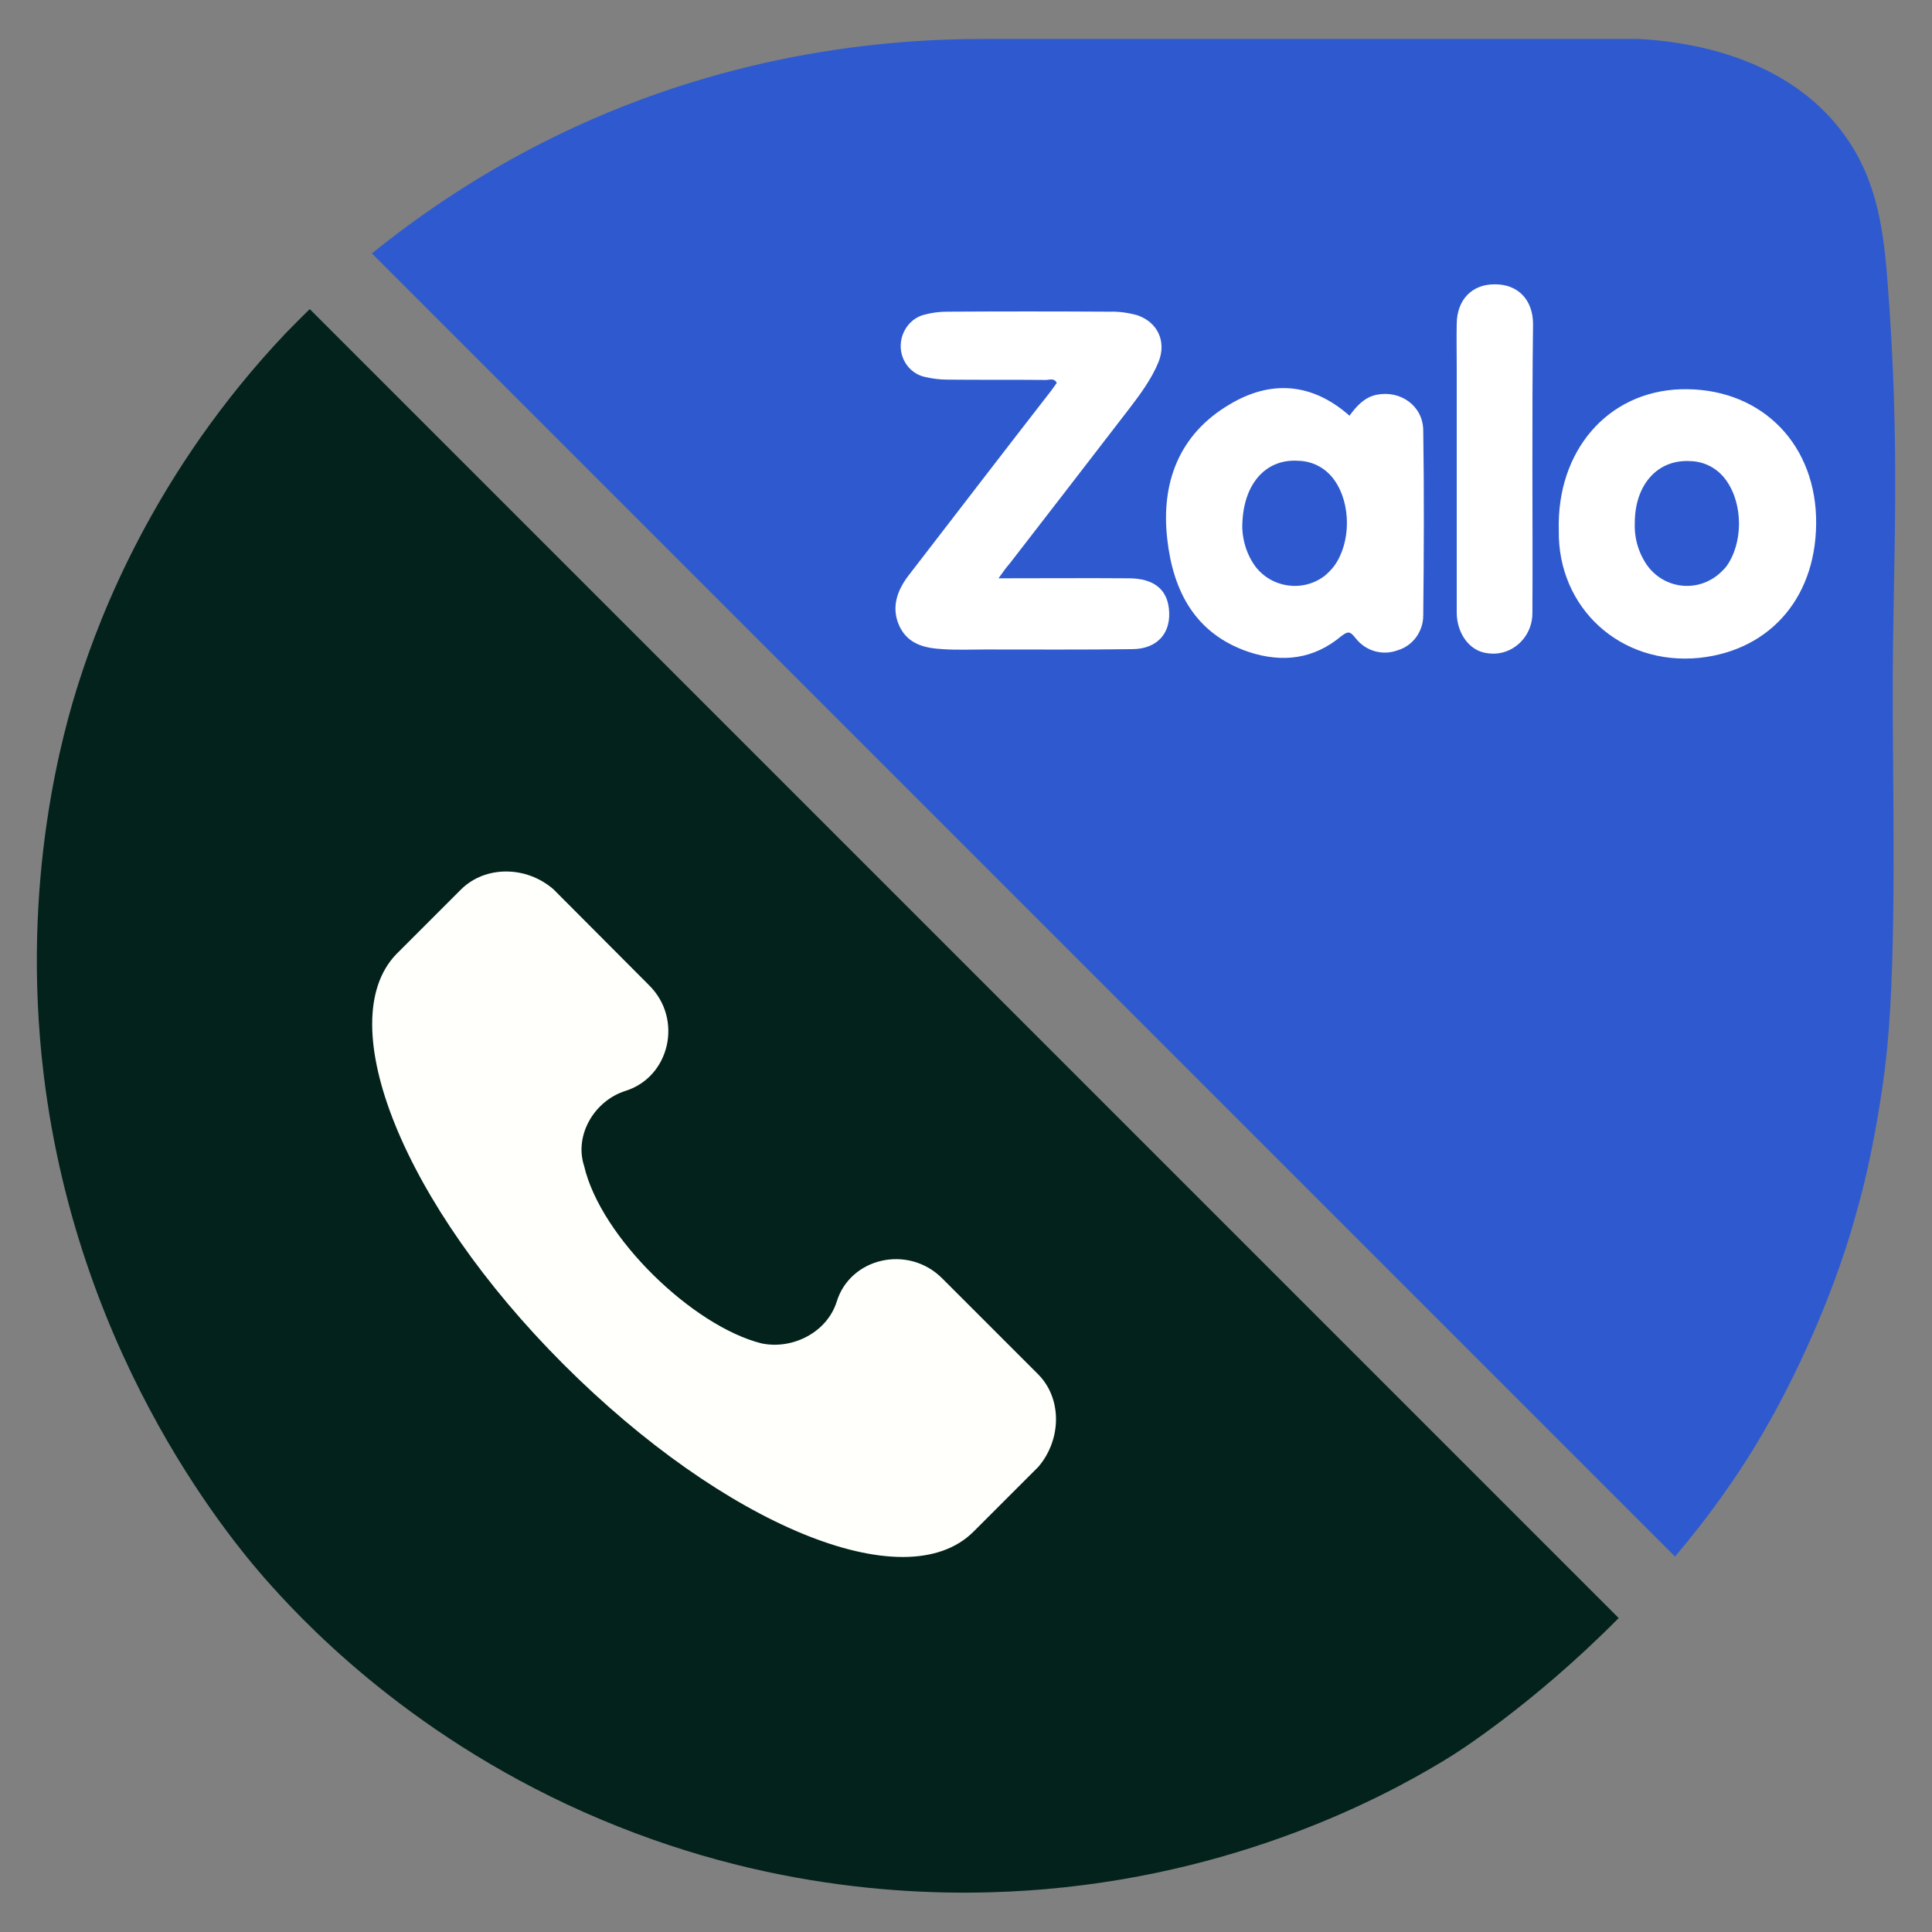 <?xml version="1.0" encoding="UTF-8"?>
<svg xmlns="http://www.w3.org/2000/svg" xmlns:xlink="http://www.w3.org/1999/xlink" version="1.1" id="Layer_1" x="0px" y="0px" viewBox="0 0 60 60" style="enable-background:new 0 0 60 60;" xml:space="preserve">
<rect x="0" y="0" width="60" height="60" fill="#808080" stroke="none"/>
<style type="text/css">
	.st0{fill:#03221C;}
	.st1{fill:#2F5ACF;}
	.st2{fill:#FFFFFF;}
	.st3{fill:#FFFFFB;}
</style>
<g>
	<path class="st0" d="M9.62,9.6c-0.29,0.28-0.54,0.54-0.73,0.73c-4.12,4.34-5.8,8.86-6.42,10.79c-0.49,1.51-1.85,6.2-1.11,12.28   c1.1,8.99,6.04,14.71,7.07,15.85c1.3,1.45,4.86,5.13,10.78,7.48c5.6,2.23,10.56,2.17,13.25,1.94c6.49-0.56,11.03-3.15,12.62-4.14   c0,0,2.46-1.52,5.19-4.28L9.62,9.6z"></path>
	<path class="st1" d="M58.61,8.63c-0.14-1.77-0.4-3.3-1.53-4.7c-1.86-2.3-4.91-2.65-6.18-2.72c-6.76,0-13.53,0-20.29,0   c-3.03-0.01-8.24,0.41-13.78,3.23c-2.18,1.11-3.93,2.34-5.28,3.43l40.47,40.47c0.99-1.17,1.95-2.48,2.79-3.94   c0.69-1.19,1.84-3.45,2.64-6.04c0.21-0.7,0.39-1.36,0.53-1.98c0.03-0.14,0.44-1.91,0.63-3.85c0.3-3.11,0.17-7.97,0.17-10.92   C58.78,17.33,59.04,14.08,58.61,8.63z"></path>
</g>
<g>
	<path class="st2" d="M31.01,17.96c1.42,0,2.75-0.01,4.07,0c0.74,0.01,1.15,0.33,1.22,0.93c0.09,0.76-0.35,1.27-1.15,1.27   c-1.52,0.02-3.04,0.01-4.55,0.01c-0.44,0-0.87,0.02-1.32-0.01c-0.54-0.03-1.08-0.14-1.35-0.72c-0.26-0.57-0.07-1.1,0.28-1.56   c1.45-1.88,2.9-3.77,4.36-5.65c0.09-0.11,0.17-0.23,0.25-0.34c-0.09-0.16-0.22-0.09-0.34-0.09c-1.02-0.01-2.04,0-3.05-0.01   c-0.24,0-0.47-0.03-0.69-0.08c-0.54-0.11-0.87-0.66-0.74-1.2c0.09-0.37,0.37-0.66,0.72-0.74c0.22-0.06,0.46-0.09,0.69-0.09   c1.67-0.01,3.35-0.01,5.03,0c0.3-0.01,0.59,0.03,0.88,0.11c0.64,0.22,0.91,0.82,0.66,1.45c-0.22,0.54-0.58,1.02-0.94,1.49   c-1.23,1.6-2.46,3.19-3.69,4.78C31.25,17.62,31.16,17.75,31.01,17.96z"></path>
	<path class="st2" d="M41.91,12.91c0.22-0.3,0.46-0.57,0.84-0.65c0.74-0.15,1.44,0.34,1.45,1.1c0.03,1.92,0.02,3.84,0,5.75   c0,0.5-0.32,0.94-0.78,1.08c-0.47,0.18-1,0.04-1.32-0.37c-0.16-0.2-0.22-0.24-0.45-0.06c-0.85,0.71-1.82,0.83-2.86,0.49   c-1.67-0.56-2.36-1.89-2.54-3.51c-0.2-1.75,0.37-3.25,1.92-4.17C39.44,11.8,40.73,11.87,41.91,12.91z M38.58,16.41   c0.02,0.42,0.15,0.82,0.39,1.16c0.51,0.69,1.48,0.83,2.16,0.32c0.11-0.09,0.21-0.19,0.31-0.32c0.52-0.73,0.52-1.93,0-2.66   c-0.26-0.37-0.67-0.59-1.12-0.6C39.29,14.24,38.57,15.06,38.58,16.41z M48.41,16.47c-0.07-2.46,1.51-4.3,3.77-4.38   c2.39-0.08,4.14,1.56,4.22,3.96c0.07,2.43-1.38,4.14-3.62,4.38C50.32,20.68,48.37,18.87,48.41,16.47z M50.77,16.24   c-0.02,0.48,0.12,0.95,0.4,1.34c0.52,0.69,1.48,0.82,2.16,0.29c0.1-0.08,0.19-0.17,0.27-0.26c0.54-0.73,0.54-1.95,0.01-2.69   c-0.26-0.37-0.67-0.59-1.12-0.6C51.48,14.26,50.77,15.05,50.77,16.24z M47.59,14.57c0,1.49,0.01,2.97,0,4.46   c0.01,0.68-0.52,1.25-1.18,1.27c-0.11,0-0.24-0.01-0.35-0.04c-0.47-0.12-0.82-0.63-0.82-1.24v-7.63c0-0.45-0.01-0.9,0-1.34   c0.01-0.74,0.47-1.22,1.17-1.22c0.72-0.01,1.2,0.47,1.2,1.24C47.59,11.57,47.59,13.07,47.59,14.57z"></path>
</g>
<path class="st3" d="M32.23,42.67l-2.97-2.97c-1.06-1.06-2.87-0.64-3.28,0.74c-0.31,0.95-1.38,1.48-2.33,1.28  c-2.12-0.53-4.99-3.28-5.51-5.51c-0.31-0.95,0.31-2.02,1.28-2.33c1.38-0.43,1.8-2.23,0.74-3.28l-2.97-2.98  c-0.85-0.74-2.12-0.74-2.87,0l-2.02,2.02c-2.02,2.12,0.21,7.74,5.2,12.73s10.6,7.32,12.73,5.2l2.02-2.02  C32.98,44.69,32.98,43.41,32.23,42.67z"></path>
</svg>
